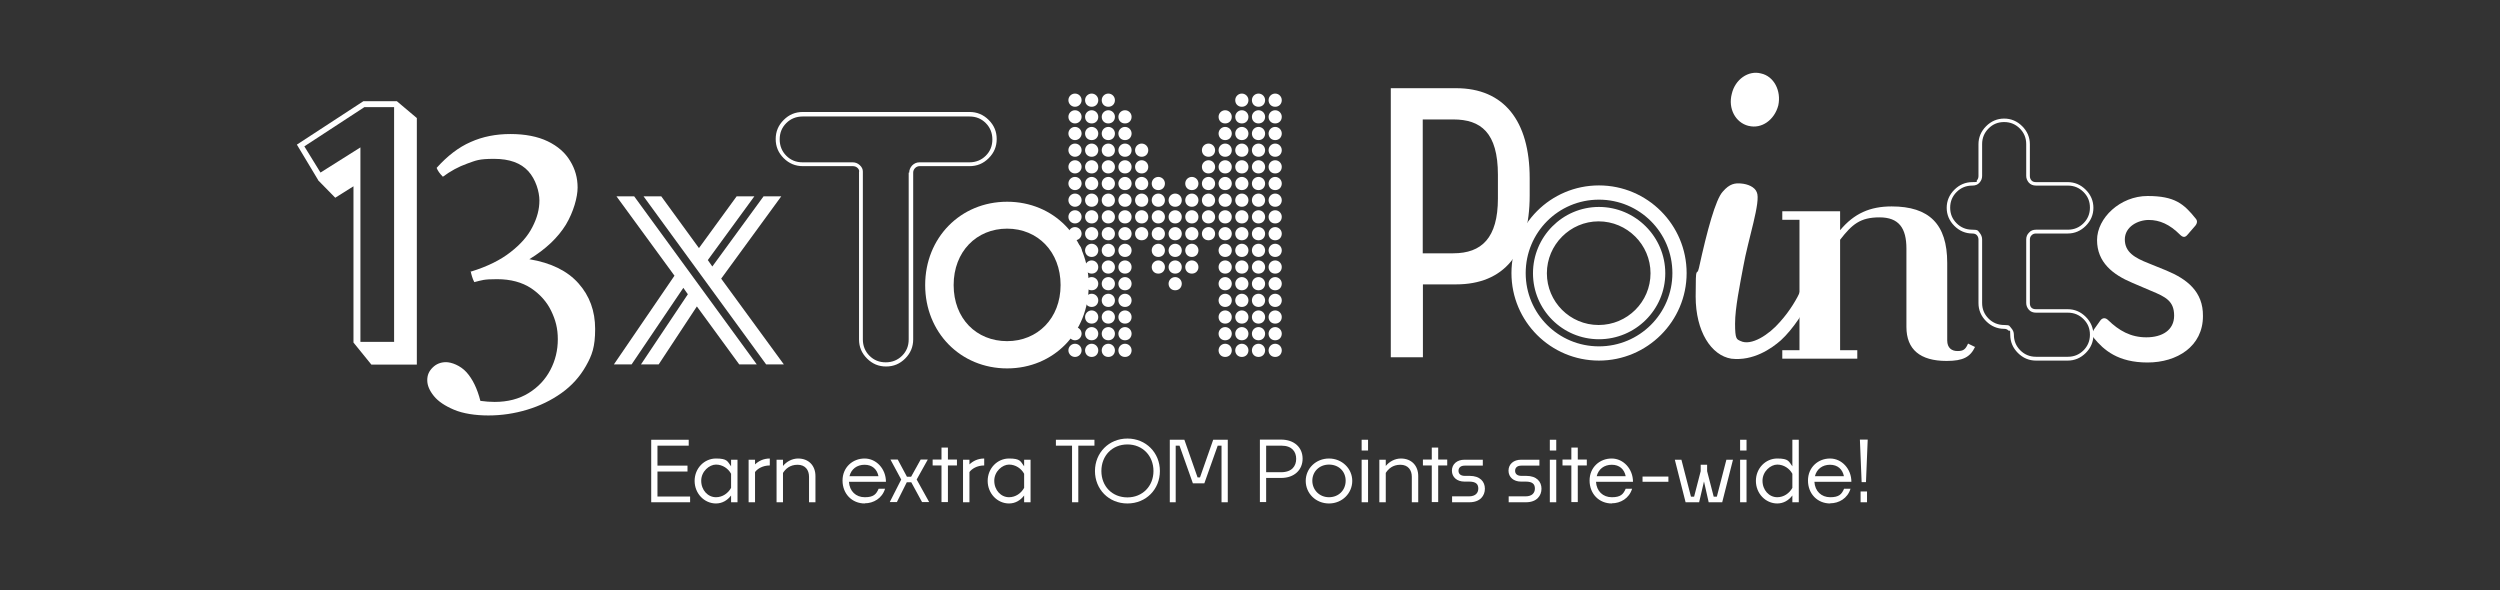 <?xml version="1.0" encoding="UTF-8"?>
<svg id="_レイヤー_1" xmlns="http://www.w3.org/2000/svg" version="1.1" viewBox="0 0 1440 340">
  <rect x="0" y="0" width="1440" height="340" fill="#333333" stroke="none"/>
  <!-- Generator: Adobe Illustrator 29.3.1, SVG Export Plug-In . SVG Version: 2.1.0 Build 151)  -->
  <defs>
    <style>
      .st0 {
        fill: #fff;
      }
    </style>
  </defs>
  <g>
    <path class="st0" d="M183.3,103.8l-12.3-20.5,38.3-25h19.3l11.5,9.7v142h-26.2l-10.3-12.7v-90l-10.5,6.6-9.9-10.1ZM227,196.8V61.7h-17.1l-34.6,22.6,9.3,15.1,23-14.5v112h19.5Z"/>
    <path class="st0" d="M271.4,156.4c9.4-2.9,17-6.7,22.7-11.2,5.8-4.5,10-9.3,12.6-14.5,2.7-5.2,4-10.2,4-15.2s-2.1-12.2-6.4-16.9c-4.3-4.7-10.8-7.1-19.7-7.1s-10.3.9-15.4,2.7c-5.1,1.8-9.8,4.4-14.1,7.6-1.8-1.8-3-3.5-3.6-5.1,6.2-6.9,12.7-11.9,19.6-14.9,6.9-3.1,14.5-4.6,22.9-4.6s15.7,1.4,21.5,4.2c5.8,2.8,10.1,6.6,12.9,11.3,2.9,4.7,4.3,9.8,4.3,15.3s-2.3,14-6.8,21.5c-4.6,7.4-11.5,14-21,19.8,12.5,2.1,21.9,6.7,28.3,13.9,6.4,7.2,9.6,15.9,9.6,26.3s-1.8,15.1-5.3,21.3c-3.5,6.2-8.2,11.4-14.1,15.6-5.9,4.2-12.5,7.4-19.8,9.6-7.3,2.2-14.7,3.3-22.3,3.3s-14.6-1.1-19.8-3.3c-5.2-2.2-9.1-4.8-11.6-7.9-2.5-3.1-3.8-6.1-3.8-9.1s1-5.2,3.1-7.3c2-2,4.6-3.1,7.7-3.1s8.3,1.9,11.8,5.8c3.5,3.9,6.2,9.4,8,16.5,2.9.4,5.7.6,8.2.6,7.6,0,14.1-1.7,19.6-5.1s9.6-7.8,12.5-13.3c2.9-5.5,4.3-11.4,4.3-17.7s-1.3-11.1-3.8-16.3-6.4-9.6-11.6-13.1c-5.2-3.4-11.7-5.2-19.6-5.2s-8.6.6-13.1,1.7c-.6-1.1-1-2.2-1.3-3.2-.3-1-.6-2-.8-3.2Z"/>
    <path class="st0" d="M425.8,209.9l-24.4-33.4-22,33.4h-10.2l27-40.4-2.6-3.7-29.8,44.1h-10.2l34.9-51.1-33.4-45.7h10.2l70.6,96.8h-10.2ZM370.7,113.1h10.2l21.7,29.8,21.7-29.8h10.2l-26.8,36.7,2.6,3.7,29.5-40.4h10.2l-34.6,47.4,36.1,49.4h-10.2l-70.6-96.8Z"/>
    <path class="st0" d="M494.9,98.8c0-.9-.4-1.6-1.1-2.2-.7-.6-1.6-.9-2.6-.9h-28.8c-4.2,0-7.9-1.5-11-4.6-3.1-3.1-4.6-6.7-4.6-11s1.5-7.9,4.6-11c3.1-3.1,6.7-4.6,11-4.6h96.1c4.2,0,7.9,1.5,11,4.6,3.1,3.1,4.6,6.7,4.6,11s-1.5,7.9-4.6,11c-3.1,3.1-6.7,4.6-11,4.6h-28.8c-1,0-1.9.4-2.6,1.1s-1.1,1.6-1.1,2.6v96.1c0,4.2-1.5,7.9-4.6,11-3.1,3.1-6.7,4.6-11,4.6s-7.9-1.5-11-4.6c-3.1-3.1-4.6-6.7-4.6-11v-96.7ZM523.7,99.4c0-1.5.6-2.9,1.7-4.1,1.2-1.2,2.6-1.8,4.2-1.8h28.8c3.7,0,6.9-1.3,9.4-3.8,2.6-2.6,3.8-5.7,3.8-9.4s-1.3-6.9-3.8-9.4c-2.6-2.6-5.7-3.8-9.4-3.8h-96.1c-3.7,0-6.9,1.3-9.4,3.8-2.6,2.6-3.8,5.7-3.8,9.4s1.3,6.9,3.8,9.4c2.6,2.6,5.7,3.8,9.4,3.8h28.8c1.5,0,2.9.5,4.1,1.6,1.2,1.1,1.8,2.3,1.8,3.7v96.7c0,3.7,1.3,6.9,3.8,9.4,2.6,2.6,5.7,3.8,9.4,3.8s6.9-1.3,9.4-3.8c2.6-2.6,3.8-5.7,3.8-9.4v-96.1Z"/>
    <path class="st0" d="M532.9,164.2c0-27.2,20.3-48,47.2-48s47,20.7,47,48-20.2,48-47,48-47.2-20.7-47.2-48ZM580.1,196.5c17.5,0,30.8-13.1,30.8-32.3s-13.2-32.5-30.8-32.5-30.8,13.2-30.8,32.5,13.1,32.3,30.8,32.3Z"/>
    <path class="st0" d="M615.4,57.7c0-2.1,1.7-3.8,3.8-3.8s3.8,1.7,3.8,3.8-1.7,3.8-3.8,3.8-3.8-1.7-3.8-3.8ZM615.4,67.3c0-2.1,1.7-3.8,3.8-3.8s3.8,1.7,3.8,3.8-1.7,3.8-3.8,3.8-3.8-1.7-3.8-3.8ZM615.4,76.9c0-2.1,1.7-3.8,3.8-3.8s3.8,1.7,3.8,3.8-1.7,3.8-3.8,3.8-3.8-1.7-3.8-3.8ZM615.4,86.5c0-2.1,1.7-3.8,3.8-3.8s3.8,1.7,3.8,3.8-1.7,3.8-3.8,3.8-3.8-1.7-3.8-3.8ZM615.4,96.1c0-2.1,1.7-3.8,3.8-3.8s3.8,1.7,3.8,3.8-1.7,3.8-3.8,3.8-3.8-1.7-3.8-3.8ZM615.4,105.7c0-2.1,1.7-3.8,3.8-3.8s3.8,1.7,3.8,3.8-1.7,3.8-3.8,3.8-3.8-1.7-3.8-3.8ZM615.4,115.3c0-2.1,1.7-3.8,3.8-3.8s3.8,1.7,3.8,3.8-1.7,3.8-3.8,3.8-3.8-1.7-3.8-3.8ZM615.4,124.9c0-2.1,1.7-3.8,3.8-3.8s3.8,1.7,3.8,3.8-1.7,3.8-3.8,3.8-3.8-1.7-3.8-3.8ZM615.4,134.6c0-2.1,1.7-3.8,3.8-3.8s3.8,1.7,3.8,3.8-1.7,3.8-3.8,3.8-3.8-1.7-3.8-3.8ZM615.4,144.2c0-2.1,1.7-3.8,3.8-3.8s3.8,1.7,3.8,3.8-1.7,3.8-3.8,3.8-3.8-1.7-3.8-3.8ZM615.4,153.8c0-2.1,1.7-3.8,3.8-3.8s3.8,1.7,3.8,3.8-1.7,3.8-3.8,3.8-3.8-1.7-3.8-3.8ZM615.4,163.4c0-2.1,1.7-3.8,3.8-3.8s3.8,1.7,3.8,3.8-1.7,3.8-3.8,3.8-3.8-1.7-3.8-3.8ZM615.4,173c0-2.1,1.7-3.8,3.8-3.8s3.8,1.7,3.8,3.8-1.7,3.8-3.8,3.8-3.8-1.7-3.8-3.8ZM615.4,182.6c0-2.1,1.7-3.8,3.8-3.8s3.8,1.7,3.8,3.8-1.7,3.8-3.8,3.8-3.8-1.7-3.8-3.8ZM615.4,192.2c0-2.1,1.7-3.8,3.8-3.8s3.8,1.7,3.8,3.8-1.7,3.8-3.8,3.8-3.8-1.7-3.8-3.8ZM615.4,201.8c0-2.1,1.7-3.8,3.8-3.8s3.8,1.7,3.8,3.8-1.7,3.8-3.8,3.8-3.8-1.7-3.8-3.8ZM625,57.7c0-2.1,1.7-3.8,3.8-3.8s3.8,1.7,3.8,3.8-1.5,3.8-3.8,3.8-3.8-1.7-3.8-3.8ZM625,67.3c0-2.1,1.7-3.8,3.8-3.8s3.8,1.7,3.8,3.8-1.5,3.8-3.8,3.8-3.8-1.7-3.8-3.8ZM625,76.9c0-2.1,1.7-3.8,3.8-3.8s3.8,1.7,3.8,3.8-1.5,3.8-3.8,3.8-3.8-1.7-3.8-3.8ZM625,86.5c0-2.1,1.7-3.8,3.8-3.8s3.8,1.7,3.8,3.8-1.5,3.8-3.8,3.8-3.8-1.7-3.8-3.8ZM625,96.1c0-2.1,1.7-3.8,3.8-3.8s3.8,1.7,3.8,3.8-1.5,3.8-3.8,3.8-3.8-1.7-3.8-3.8ZM625,105.7c0-2.1,1.7-3.8,3.8-3.8s3.8,1.7,3.8,3.8-1.5,3.8-3.8,3.8-3.8-1.7-3.8-3.8ZM625,115.3c0-2.1,1.7-3.8,3.8-3.8s3.8,1.7,3.8,3.8-1.5,3.8-3.8,3.8-3.8-1.7-3.8-3.8ZM625,124.9c0-2.1,1.7-3.8,3.8-3.8s3.8,1.7,3.8,3.8-1.5,3.8-3.8,3.8-3.8-1.7-3.8-3.8ZM625,134.6c0-2.1,1.7-3.8,3.8-3.8s3.8,1.7,3.8,3.8-1.5,3.8-3.8,3.8-3.8-1.7-3.8-3.8ZM625,144.2c0-2.1,1.7-3.8,3.8-3.8s3.8,1.7,3.8,3.8-1.5,3.8-3.8,3.8-3.8-1.7-3.8-3.8ZM625,153.8c0-2.1,1.7-3.8,3.8-3.8s3.8,1.7,3.8,3.8-1.5,3.8-3.8,3.8-3.8-1.7-3.8-3.8ZM625,163.4c0-2.1,1.7-3.8,3.8-3.8s3.8,1.7,3.8,3.8-1.5,3.8-3.8,3.8-3.8-1.7-3.8-3.8ZM625,173c0-2.1,1.7-3.8,3.8-3.8s3.8,1.7,3.8,3.8-1.5,3.8-3.8,3.8-3.8-1.7-3.8-3.8ZM625,182.6c0-2.1,1.7-3.8,3.8-3.8s3.8,1.7,3.8,3.8-1.5,3.8-3.8,3.8-3.8-1.7-3.8-3.8ZM625,192.2c0-2.1,1.7-3.8,3.8-3.8s3.8,1.7,3.8,3.8-1.5,3.8-3.8,3.8-3.8-1.7-3.8-3.8ZM625,201.8c0-2.1,1.7-3.8,3.8-3.8s3.8,1.7,3.8,3.8-1.5,3.8-3.8,3.8-3.8-1.7-3.8-3.8ZM634.6,57.7c0-2.1,1.7-3.8,3.8-3.8s3.8,1.7,3.8,3.8-1.5,3.8-3.8,3.8-3.8-1.7-3.8-3.8ZM634.6,67.3c0-2.1,1.7-3.8,3.8-3.8s3.8,1.7,3.8,3.8-1.5,3.8-3.8,3.8-3.8-1.7-3.8-3.8ZM634.6,76.9c0-2.1,1.7-3.8,3.8-3.8s3.8,1.7,3.8,3.8-1.5,3.8-3.8,3.8-3.8-1.7-3.8-3.8ZM634.6,86.5c0-2.1,1.7-3.8,3.8-3.8s3.8,1.7,3.8,3.8-1.5,3.8-3.8,3.8-3.8-1.7-3.8-3.8ZM634.6,96.1c0-2.1,1.7-3.8,3.8-3.8s3.8,1.7,3.8,3.8-1.5,3.8-3.8,3.8-3.8-1.7-3.8-3.8ZM634.6,105.7c0-2.1,1.7-3.8,3.8-3.8s3.8,1.7,3.8,3.8-1.5,3.8-3.8,3.8-3.8-1.7-3.8-3.8ZM634.6,115.3c0-2.1,1.7-3.8,3.8-3.8s3.8,1.7,3.8,3.8-1.5,3.8-3.8,3.8-3.8-1.7-3.8-3.8ZM634.6,124.9c0-2.1,1.7-3.8,3.8-3.8s3.8,1.7,3.8,3.8-1.5,3.8-3.8,3.8-3.8-1.7-3.8-3.8ZM634.6,134.6c0-2.1,1.7-3.8,3.8-3.8s3.8,1.7,3.8,3.8-1.5,3.8-3.8,3.8-3.8-1.7-3.8-3.8ZM634.6,144.2c0-2.1,1.7-3.8,3.8-3.8s3.8,1.7,3.8,3.8-1.5,3.8-3.8,3.8-3.8-1.7-3.8-3.8ZM634.6,153.8c0-2.1,1.7-3.8,3.8-3.8s3.8,1.7,3.8,3.8-1.5,3.8-3.8,3.8-3.8-1.7-3.8-3.8ZM634.6,163.4c0-2.1,1.7-3.8,3.8-3.8s3.8,1.7,3.8,3.8-1.5,3.8-3.8,3.8-3.8-1.7-3.8-3.8ZM634.6,173c0-2.1,1.7-3.8,3.8-3.8s3.8,1.7,3.8,3.8-1.5,3.8-3.8,3.8-3.8-1.7-3.8-3.8ZM634.6,182.6c0-2.1,1.7-3.8,3.8-3.8s3.8,1.7,3.8,3.8-1.5,3.8-3.8,3.8-3.8-1.7-3.8-3.8ZM634.6,192.2c0-2.1,1.7-3.8,3.8-3.8s3.8,1.7,3.8,3.8-1.5,3.8-3.8,3.8-3.8-1.7-3.8-3.8ZM634.6,201.8c0-2.1,1.7-3.8,3.8-3.8s3.8,1.7,3.8,3.8-1.5,3.8-3.8,3.8-3.8-1.7-3.8-3.8ZM644.2,67.3c0-2.1,1.7-3.8,3.8-3.8s3.8,1.7,3.8,3.8-1.5,3.8-3.8,3.8-3.8-1.7-3.8-3.8ZM644.2,76.9c0-2.1,1.7-3.8,3.8-3.8s3.8,1.7,3.8,3.8-1.5,3.8-3.8,3.8-3.8-1.7-3.8-3.8ZM644.2,86.5c0-2.1,1.7-3.8,3.8-3.8s3.8,1.7,3.8,3.8-1.5,3.8-3.8,3.8-3.8-1.7-3.8-3.8ZM644.2,96.1c0-2.1,1.7-3.8,3.8-3.8s3.8,1.7,3.8,3.8-1.5,3.8-3.8,3.8-3.8-1.7-3.8-3.8ZM644.2,105.7c0-2.1,1.7-3.8,3.8-3.8s3.8,1.7,3.8,3.8-1.5,3.8-3.8,3.8-3.8-1.7-3.8-3.8ZM644.2,115.3c0-2.1,1.7-3.8,3.8-3.8s3.8,1.7,3.8,3.8-1.5,3.8-3.8,3.8-3.8-1.7-3.8-3.8ZM644.2,124.9c0-2.1,1.7-3.8,3.8-3.8s3.8,1.7,3.8,3.8-1.5,3.8-3.8,3.8-3.8-1.7-3.8-3.8ZM644.2,134.6c0-2.1,1.7-3.8,3.8-3.8s3.8,1.7,3.8,3.8-1.5,3.8-3.8,3.8-3.8-1.7-3.8-3.8ZM644.2,144.2c0-2.1,1.7-3.8,3.8-3.8s3.8,1.7,3.8,3.8-1.5,3.8-3.8,3.8-3.8-1.7-3.8-3.8ZM644.2,153.8c0-2.1,1.7-3.8,3.8-3.8s3.8,1.7,3.8,3.8-1.5,3.8-3.8,3.8-3.8-1.7-3.8-3.8ZM644.2,163.4c0-2.1,1.7-3.8,3.8-3.8s3.8,1.7,3.8,3.8-1.5,3.8-3.8,3.8-3.8-1.7-3.8-3.8ZM644.2,173c0-2.1,1.7-3.8,3.8-3.8s3.8,1.7,3.8,3.8-1.5,3.8-3.8,3.8-3.8-1.7-3.8-3.8ZM644.2,182.6c0-2.1,1.7-3.8,3.8-3.8s3.8,1.7,3.8,3.8-1.5,3.8-3.8,3.8-3.8-1.7-3.8-3.8ZM644.2,192.2c0-2.1,1.7-3.8,3.8-3.8s3.8,1.7,3.8,3.8-1.5,3.8-3.8,3.8-3.8-1.7-3.8-3.8ZM644.2,201.8c0-2.1,1.7-3.8,3.8-3.8s3.8,1.7,3.8,3.8-1.5,3.8-3.8,3.8-3.8-1.7-3.8-3.8ZM653.8,86.5c0-2.1,1.7-3.8,3.8-3.8s3.8,1.7,3.8,3.8-1.5,3.8-3.8,3.8-3.8-1.7-3.8-3.8ZM653.8,96.1c0-2.1,1.7-3.8,3.8-3.8s3.8,1.7,3.8,3.8-1.5,3.8-3.8,3.8-3.8-1.7-3.8-3.8ZM653.8,105.7c0-2.1,1.7-3.8,3.8-3.8s3.8,1.7,3.8,3.8-1.5,3.8-3.8,3.8-3.8-1.7-3.8-3.8ZM653.8,115.3c0-2.1,1.7-3.8,3.8-3.8s3.8,1.7,3.8,3.8-1.5,3.8-3.8,3.8-3.8-1.7-3.8-3.8ZM653.8,124.9c0-2.1,1.7-3.8,3.8-3.8s3.8,1.7,3.8,3.8-1.5,3.8-3.8,3.8-3.8-1.7-3.8-3.8ZM653.8,134.6c0-2.1,1.7-3.8,3.8-3.8s3.8,1.7,3.8,3.8-1.5,3.8-3.8,3.8-3.8-1.7-3.8-3.8ZM663.4,105.7c0-2.1,1.7-3.8,3.8-3.8s3.8,1.7,3.8,3.8-1.5,3.8-3.8,3.8-3.8-1.7-3.8-3.8ZM663.4,115.3c0-2.1,1.7-3.8,3.8-3.8s3.8,1.7,3.8,3.8-1.5,3.8-3.8,3.8-3.8-1.7-3.8-3.8ZM663.4,124.9c0-2.1,1.7-3.8,3.8-3.8s3.8,1.7,3.8,3.8-1.5,3.8-3.8,3.8-3.8-1.7-3.8-3.8ZM663.4,134.6c0-2.1,1.7-3.8,3.8-3.8s3.8,1.7,3.8,3.8-1.5,3.8-3.8,3.8-3.8-1.7-3.8-3.8ZM663.4,144.2c0-2.1,1.7-3.8,3.8-3.8s3.8,1.7,3.8,3.8-1.5,3.8-3.8,3.8-3.8-1.7-3.8-3.8ZM663.4,153.8c0-2.1,1.7-3.8,3.8-3.8s3.8,1.7,3.8,3.8-1.5,3.8-3.8,3.8-3.8-1.7-3.8-3.8ZM673.1,115.3c0-2.1,1.7-3.8,3.8-3.8s3.8,1.7,3.8,3.8-1.5,3.8-3.8,3.8-3.8-1.7-3.8-3.8ZM673.1,124.9c0-2.1,1.7-3.8,3.8-3.8s3.8,1.7,3.8,3.8-1.5,3.8-3.8,3.8-3.8-1.7-3.8-3.8ZM673.1,134.6c0-2.1,1.7-3.8,3.8-3.8s3.8,1.7,3.8,3.8-1.5,3.8-3.8,3.8-3.8-1.7-3.8-3.8ZM673.1,144.2c0-2.1,1.7-3.8,3.8-3.8s3.8,1.7,3.8,3.8-1.5,3.8-3.8,3.8-3.8-1.7-3.8-3.8ZM673.1,153.8c0-2.1,1.7-3.8,3.8-3.8s3.8,1.7,3.8,3.8-1.5,3.8-3.8,3.8-3.8-1.7-3.8-3.8ZM673.1,163.4c0-2.1,1.7-3.8,3.8-3.8s3.8,1.7,3.8,3.8-1.5,3.8-3.8,3.8-3.8-1.7-3.8-3.8ZM682.7,105.7c0-2.1,1.7-3.8,3.8-3.8s3.8,1.7,3.8,3.8-1.5,3.8-3.8,3.8-3.8-1.7-3.8-3.8ZM682.7,115.3c0-2.1,1.7-3.8,3.8-3.8s3.8,1.7,3.8,3.8-1.5,3.8-3.8,3.8-3.8-1.7-3.8-3.8ZM682.7,124.9c0-2.1,1.7-3.8,3.8-3.8s3.8,1.7,3.8,3.8-1.5,3.8-3.8,3.8-3.8-1.7-3.8-3.8ZM682.7,134.6c0-2.1,1.7-3.8,3.8-3.8s3.8,1.7,3.8,3.8-1.5,3.8-3.8,3.8-3.8-1.7-3.8-3.8ZM682.7,144.2c0-2.1,1.7-3.8,3.8-3.8s3.8,1.7,3.8,3.8-1.5,3.8-3.8,3.8-3.8-1.7-3.8-3.8ZM682.7,153.8c0-2.1,1.7-3.8,3.8-3.8s3.8,1.7,3.8,3.8-1.5,3.8-3.8,3.8-3.8-1.7-3.8-3.8ZM692.3,86.5c0-2.1,1.7-3.8,3.8-3.8s3.8,1.7,3.8,3.8-1.5,3.8-3.8,3.8-3.8-1.7-3.8-3.8ZM692.3,96.1c0-2.1,1.7-3.8,3.8-3.8s3.8,1.7,3.8,3.8-1.5,3.8-3.8,3.8-3.8-1.7-3.8-3.8ZM692.3,105.7c0-2.1,1.7-3.8,3.8-3.8s3.8,1.7,3.8,3.8-1.5,3.8-3.8,3.8-3.8-1.7-3.8-3.8ZM692.3,115.3c0-2.1,1.7-3.8,3.8-3.8s3.8,1.7,3.8,3.8-1.5,3.8-3.8,3.8-3.8-1.7-3.8-3.8ZM692.3,124.9c0-2.1,1.7-3.8,3.8-3.8s3.8,1.7,3.8,3.8-1.5,3.8-3.8,3.8-3.8-1.7-3.8-3.8ZM692.3,134.6c0-2.1,1.7-3.8,3.8-3.8s3.8,1.7,3.8,3.8-1.5,3.8-3.8,3.8-3.8-1.7-3.8-3.8ZM701.9,67.3c0-2.1,1.7-3.8,3.8-3.8s3.8,1.7,3.8,3.8-1.5,3.8-3.8,3.8-3.8-1.7-3.8-3.8ZM701.9,76.9c0-2.1,1.7-3.8,3.8-3.8s3.8,1.7,3.8,3.8-1.5,3.8-3.8,3.8-3.8-1.7-3.8-3.8ZM701.9,86.5c0-2.1,1.7-3.8,3.8-3.8s3.8,1.7,3.8,3.8-1.5,3.8-3.8,3.8-3.8-1.7-3.8-3.8ZM701.9,96.1c0-2.1,1.7-3.8,3.8-3.8s3.8,1.7,3.8,3.8-1.5,3.8-3.8,3.8-3.8-1.7-3.8-3.8ZM701.9,105.7c0-2.1,1.7-3.8,3.8-3.8s3.8,1.7,3.8,3.8-1.5,3.8-3.8,3.8-3.8-1.7-3.8-3.8ZM701.9,115.3c0-2.1,1.7-3.8,3.8-3.8s3.8,1.7,3.8,3.8-1.5,3.8-3.8,3.8-3.8-1.7-3.8-3.8ZM701.9,124.9c0-2.1,1.7-3.8,3.8-3.8s3.8,1.7,3.8,3.8-1.5,3.8-3.8,3.8-3.8-1.7-3.8-3.8ZM701.9,134.6c0-2.1,1.7-3.8,3.8-3.8s3.8,1.7,3.8,3.8-1.5,3.8-3.8,3.8-3.8-1.7-3.8-3.8ZM701.9,144.2c0-2.1,1.7-3.8,3.8-3.8s3.8,1.7,3.8,3.8-1.5,3.8-3.8,3.8-3.8-1.7-3.8-3.8ZM701.9,153.8c0-2.1,1.7-3.8,3.8-3.8s3.8,1.7,3.8,3.8-1.5,3.8-3.8,3.8-3.8-1.7-3.8-3.8ZM701.9,163.4c0-2.1,1.7-3.8,3.8-3.8s3.8,1.7,3.8,3.8-1.5,3.8-3.8,3.8-3.8-1.7-3.8-3.8ZM701.9,173c0-2.1,1.7-3.8,3.8-3.8s3.8,1.7,3.8,3.8-1.5,3.8-3.8,3.8-3.8-1.7-3.8-3.8ZM701.9,182.6c0-2.1,1.7-3.8,3.8-3.8s3.8,1.7,3.8,3.8-1.5,3.8-3.8,3.8-3.8-1.7-3.8-3.8ZM701.9,192.2c0-2.1,1.7-3.8,3.8-3.8s3.8,1.7,3.8,3.8-1.5,3.8-3.8,3.8-3.8-1.7-3.8-3.8ZM701.9,201.8c0-2.1,1.7-3.8,3.8-3.8s3.8,1.7,3.8,3.8-1.5,3.8-3.8,3.8-3.8-1.7-3.8-3.8ZM711.5,57.7c0-2.1,1.7-3.8,3.8-3.8s3.8,1.7,3.8,3.8-1.5,3.8-3.8,3.8-3.8-1.7-3.8-3.8ZM711.5,67.3c0-2.1,1.7-3.8,3.8-3.8s3.8,1.7,3.8,3.8-1.5,3.8-3.8,3.8-3.8-1.7-3.8-3.8ZM711.5,76.9c0-2.1,1.7-3.8,3.8-3.8s3.8,1.7,3.8,3.8-1.5,3.8-3.8,3.8-3.8-1.7-3.8-3.8ZM711.5,86.5c0-2.1,1.7-3.8,3.8-3.8s3.8,1.7,3.8,3.8-1.5,3.8-3.8,3.8-3.8-1.7-3.8-3.8ZM711.5,96.1c0-2.1,1.7-3.8,3.8-3.8s3.8,1.7,3.8,3.8-1.5,3.8-3.8,3.8-3.8-1.7-3.8-3.8ZM711.5,105.7c0-2.1,1.7-3.8,3.8-3.8s3.8,1.7,3.8,3.8-1.5,3.8-3.8,3.8-3.8-1.7-3.8-3.8ZM711.5,115.3c0-2.1,1.7-3.8,3.8-3.8s3.8,1.7,3.8,3.8-1.5,3.8-3.8,3.8-3.8-1.7-3.8-3.8ZM711.5,124.9c0-2.1,1.7-3.8,3.8-3.8s3.8,1.7,3.8,3.8-1.5,3.8-3.8,3.8-3.8-1.7-3.8-3.8ZM711.5,134.6c0-2.1,1.7-3.8,3.8-3.8s3.8,1.7,3.8,3.8-1.5,3.8-3.8,3.8-3.8-1.7-3.8-3.8ZM711.5,144.2c0-2.1,1.7-3.8,3.8-3.8s3.8,1.7,3.8,3.8-1.5,3.8-3.8,3.8-3.8-1.7-3.8-3.8ZM711.5,153.8c0-2.1,1.7-3.8,3.8-3.8s3.8,1.7,3.8,3.8-1.5,3.8-3.8,3.8-3.8-1.7-3.8-3.8ZM711.5,163.4c0-2.1,1.7-3.8,3.8-3.8s3.8,1.7,3.8,3.8-1.5,3.8-3.8,3.8-3.8-1.7-3.8-3.8ZM711.5,173c0-2.1,1.7-3.8,3.8-3.8s3.8,1.7,3.8,3.8-1.5,3.8-3.8,3.8-3.8-1.7-3.8-3.8ZM711.5,182.6c0-2.1,1.7-3.8,3.8-3.8s3.8,1.7,3.8,3.8-1.5,3.8-3.8,3.8-3.8-1.7-3.8-3.8ZM711.5,192.2c0-2.1,1.7-3.8,3.8-3.8s3.8,1.7,3.8,3.8-1.5,3.8-3.8,3.8-3.8-1.7-3.8-3.8ZM711.5,201.8c0-2.1,1.7-3.8,3.8-3.8s3.8,1.7,3.8,3.8-1.5,3.8-3.8,3.8-3.8-1.7-3.8-3.8ZM721.1,57.7c0-2.1,1.7-3.8,3.8-3.8s3.8,1.7,3.8,3.8-1.5,3.8-3.8,3.8-3.8-1.7-3.8-3.8ZM721.1,67.3c0-2.1,1.7-3.8,3.8-3.8s3.8,1.7,3.8,3.8-1.5,3.8-3.8,3.8-3.8-1.7-3.8-3.8ZM721.1,76.9c0-2.1,1.7-3.8,3.8-3.8s3.8,1.7,3.8,3.8-1.5,3.8-3.8,3.8-3.8-1.7-3.8-3.8ZM721.1,86.5c0-2.1,1.7-3.8,3.8-3.8s3.8,1.7,3.8,3.8-1.5,3.8-3.8,3.8-3.8-1.7-3.8-3.8ZM721.1,96.1c0-2.1,1.7-3.8,3.8-3.8s3.8,1.7,3.8,3.8-1.5,3.8-3.8,3.8-3.8-1.7-3.8-3.8ZM721.1,105.7c0-2.1,1.7-3.8,3.8-3.8s3.8,1.7,3.8,3.8-1.5,3.8-3.8,3.8-3.8-1.7-3.8-3.8ZM721.1,115.3c0-2.1,1.7-3.8,3.8-3.8s3.8,1.7,3.8,3.8-1.5,3.8-3.8,3.8-3.8-1.7-3.8-3.8ZM721.1,124.9c0-2.1,1.7-3.8,3.8-3.8s3.8,1.7,3.8,3.8-1.5,3.8-3.8,3.8-3.8-1.7-3.8-3.8ZM721.1,134.6c0-2.1,1.7-3.8,3.8-3.8s3.8,1.7,3.8,3.8-1.5,3.8-3.8,3.8-3.8-1.7-3.8-3.8ZM721.1,144.2c0-2.1,1.7-3.8,3.8-3.8s3.8,1.7,3.8,3.8-1.5,3.8-3.8,3.8-3.8-1.7-3.8-3.8ZM721.1,153.8c0-2.1,1.7-3.8,3.8-3.8s3.8,1.7,3.8,3.8-1.5,3.8-3.8,3.8-3.8-1.7-3.8-3.8ZM721.1,163.4c0-2.1,1.7-3.8,3.8-3.8s3.8,1.7,3.8,3.8-1.5,3.8-3.8,3.8-3.8-1.7-3.8-3.8ZM721.1,173c0-2.1,1.7-3.8,3.8-3.8s3.8,1.7,3.8,3.8-1.5,3.8-3.8,3.8-3.8-1.7-3.8-3.8ZM721.1,182.6c0-2.1,1.7-3.8,3.8-3.8s3.8,1.7,3.8,3.8-1.5,3.8-3.8,3.8-3.8-1.7-3.8-3.8ZM721.1,192.2c0-2.1,1.7-3.8,3.8-3.8s3.8,1.7,3.8,3.8-1.5,3.8-3.8,3.8-3.8-1.7-3.8-3.8ZM721.1,201.8c0-2.1,1.7-3.8,3.8-3.8s3.8,1.7,3.8,3.8-1.5,3.8-3.8,3.8-3.8-1.7-3.8-3.8ZM730.7,57.7c0-2.1,1.7-3.8,3.8-3.8s3.8,1.7,3.8,3.8-1.5,3.8-3.8,3.8-3.8-1.7-3.8-3.8ZM730.7,67.3c0-2.1,1.7-3.8,3.8-3.8s3.8,1.7,3.8,3.8-1.5,3.8-3.8,3.8-3.8-1.7-3.8-3.8ZM730.7,76.9c0-2.1,1.7-3.8,3.8-3.8s3.8,1.7,3.8,3.8-1.5,3.8-3.8,3.8-3.8-1.7-3.8-3.8ZM730.7,86.5c0-2.1,1.7-3.8,3.8-3.8s3.8,1.7,3.8,3.8-1.5,3.8-3.8,3.8-3.8-1.7-3.8-3.8ZM730.7,96.1c0-2.1,1.7-3.8,3.8-3.8s3.8,1.7,3.8,3.8-1.5,3.8-3.8,3.8-3.8-1.7-3.8-3.8ZM730.7,105.7c0-2.1,1.7-3.8,3.8-3.8s3.8,1.7,3.8,3.8-1.5,3.8-3.8,3.8-3.8-1.7-3.8-3.8ZM730.7,115.3c0-2.1,1.7-3.8,3.8-3.8s3.8,1.7,3.8,3.8-1.5,3.8-3.8,3.8-3.8-1.7-3.8-3.8ZM730.7,124.9c0-2.1,1.7-3.8,3.8-3.8s3.8,1.7,3.8,3.8-1.5,3.8-3.8,3.8-3.8-1.7-3.8-3.8ZM730.7,134.6c0-2.1,1.7-3.8,3.8-3.8s3.8,1.7,3.8,3.8-1.5,3.8-3.8,3.8-3.8-1.7-3.8-3.8ZM730.7,144.2c0-2.1,1.7-3.8,3.8-3.8s3.8,1.7,3.8,3.8-1.5,3.8-3.8,3.8-3.8-1.7-3.8-3.8ZM730.7,153.8c0-2.1,1.7-3.8,3.8-3.8s3.8,1.7,3.8,3.8-1.5,3.8-3.8,3.8-3.8-1.7-3.8-3.8ZM730.7,163.4c0-2.1,1.7-3.8,3.8-3.8s3.8,1.7,3.8,3.8-1.5,3.8-3.8,3.8-3.8-1.7-3.8-3.8ZM730.7,173c0-2.1,1.7-3.8,3.8-3.8s3.8,1.7,3.8,3.8-1.5,3.8-3.8,3.8-3.8-1.7-3.8-3.8ZM730.7,182.6c0-2.1,1.7-3.8,3.8-3.8s3.8,1.7,3.8,3.8-1.5,3.8-3.8,3.8-3.8-1.7-3.8-3.8ZM730.7,192.2c0-2.1,1.7-3.8,3.8-3.8s3.8,1.7,3.8,3.8-1.5,3.8-3.8,3.8-3.8-1.7-3.8-3.8ZM730.7,201.8c0-2.1,1.7-3.8,3.8-3.8s3.8,1.7,3.8,3.8-1.5,3.8-3.8,3.8-3.8-1.7-3.8-3.8Z"/>
    <path class="st0" d="M801.1,50.8h37.6c27.5,0,42.4,18.7,42.4,51.9v9.9c0,33.4-14.9,51.2-42.4,51.2h-19.1v42h-18.5V50.8ZM837.1,145.9c16.3,0,25.7-8.8,25.7-31.6v-13.6c0-24.4-9.9-31.9-25.7-31.9h-17.6v77.1h17.6Z"/>
    <path class="st0" d="M921,106.8c27.9,0,50.5,22.7,50.5,50.5s-22.7,50.4-50.5,50.4-50.4-22.5-50.4-50.4,22.5-50.5,50.4-50.5ZM921,199.5c23.3,0,42.3-18.8,42.3-42.2s-18.9-42.3-42.3-42.3-42.2,18.9-42.2,42.3,18.8,42.2,42.2,42.2ZM921,119.2c21,0,38.2,17.2,38.2,38.2s-17.2,38-38.2,38-38-17-38-38,17-38.2,38-38.2ZM920.8,187.2c16.5,0,29.9-13.3,29.9-29.8s-13.5-29.9-29.9-29.9-29.8,13.5-29.8,29.9,13.3,29.8,29.8,29.8Z"/>
    <path class="st0" d="M1025.8,196c-5.3,4.7-15.9,12.1-28.6,10.6-11.5-1.9-20.5-15.6-20.5-35.8s.6-10.6,1.9-16.5c4.7-21.5,9.6-39.5,13.7-43.9,4-4.7,7.2-5,10.6-4.7,3.7.3,7.8,1.9,9,5,2.5,5.3-5,27.1-7.8,43-1.9,10.3-4.7,23.7-4.7,32.7s.9,9,3.1,10c6.2,3.1,16.5-3.7,22.7-10.9,5.9-6.5,10-13.7,12.1-18.4.9-2.5,3.1-3.1,4.7-2.2,1.2.6,2.2,3.1.9,6.2-2.8,7.5-10.3,18.7-17.1,24.9ZM1007.1,72.5c-7.5-1.9-11.8-10-9.6-18.4,1.9-8.4,9.6-13.7,16.8-11.8,7.5,1.6,11.8,10,10,18.4-2.2,8.4-9.6,13.7-17.1,11.8Z"/>
    <path class="st0" d="M1137.7,199.7c-2.8,5.9-6.8,8.2-16.5,8.2-15.2,0-23.1-6.6-23.1-19.6v-45.1c0-11.9-4.4-18-15.5-18s-15.8,4-22.7,12.9v63.6h9.9v4.9h-43.2v-4.9h9.9v-75.1h-9.9v-4.9h33.3v10.9c8.1-9.7,17.3-13.7,29.7-13.7,21.6,0,32,10.2,32,32.5v44.7c0,4.3,2.6,6.1,5.9,6.1s4.6-.8,6.1-4.3l4.1,2Z"/>
    <path class="st0" d="M1139.6,138c0-1-.3-1.8-.9-2.5-.6-.7-1.5-1-2.6-1-4,0-7.5-1.5-10.4-4.4-2.9-2.9-4.4-6.4-4.4-10.4s1.5-7.5,4.4-10.4c2.9-2.9,6.4-4.4,10.4-4.4s2-.3,2.6-1c.6-.7.9-1.5.9-2.5v-18.3c0-4,1.5-7.5,4.4-10.4,2.9-2.9,6.4-4.4,10.4-4.4s7.5,1.5,10.4,4.4c2.9,2.9,4.4,6.4,4.4,10.4v18.3c0,1,.3,1.8.9,2.5.6.7,1.5,1,2.6,1h18.3c4,0,7.5,1.5,10.4,4.4,2.9,2.9,4.4,6.4,4.4,10.4s-1.5,7.5-4.4,10.4c-2.9,2.9-6.4,4.4-10.4,4.4h-18.3c-1,0-1.8.3-2.5,1-.7.7-1,1.5-1,2.5v36.6c0,2.3,1.2,3.5,3.5,3.5h18.3c4,0,7.5,1.5,10.4,4.4,2.9,2.9,4.4,6.4,4.4,10.4s-1.5,7.5-4.4,10.4c-2.9,2.9-6.4,4.4-10.4,4.4h-18.3c-4,0-7.5-1.5-10.4-4.4-2.9-2.9-4.4-6.4-4.4-10.4s-.3-1.8-1-2.5c-.7-.7-1.5-1-2.5-1-4,0-7.5-1.5-10.4-4.4-2.9-2.9-4.4-6.4-4.4-10.4v-36.6ZM1191.1,205.5c3.5,0,6.5-1.2,9-3.7,2.4-2.4,3.7-5.4,3.7-9s-1.2-6.5-3.7-9c-2.4-2.4-5.4-3.7-9-3.7h-18.3c-1.7,0-3.1-.5-4.1-1.6-1-1.1-1.6-2.4-1.6-4v-36.6c0-1.5.5-2.8,1.6-3.9,1-1.2,2.4-1.7,4.1-1.7h18.3c3.5,0,6.5-1.2,9-3.7,2.4-2.4,3.7-5.4,3.7-9s-1.2-6.5-3.7-9c-2.4-2.4-5.4-3.7-9-3.7h-18.3c-1.8,0-3.2-.6-4.2-1.7-1-1.2-1.5-2.5-1.5-3.9v-18.3c0-3.5-1.2-6.5-3.7-9-2.4-2.4-5.4-3.7-9-3.7s-6.5,1.2-9,3.7c-2.4,2.4-3.7,5.4-3.7,9v18.3c0,1.5-.5,2.8-1.5,3.9-1,1.2-2.4,1.7-4.2,1.7-3.5,0-6.5,1.2-9,3.7-2.4,2.4-3.7,5.4-3.7,9s1.2,6.5,3.7,9c2.4,2.4,5.4,3.7,9,3.7s3.2.6,4.2,1.7c1,1.2,1.5,2.5,1.5,3.9v36.6c0,3.5,1.2,6.5,3.7,9,2.4,2.4,5.4,3.7,9,3.7s2.9.6,4,1.7c1.1,1.2,1.6,2.5,1.6,3.9,0,3.5,1.2,6.5,3.7,9,2.4,2.4,5.4,3.7,9,3.7h18.3Z"/>
    <path class="st0" d="M1206.1,194.7c-1.3-1.5-1.1-3,0-4.9l3.7-5.2c1.3-1.7,3-1.7,4.5-.2,6.2,6,12.9,9.9,22,9.9s16-4.1,16-12.5-4.9-10.8-13.1-14.2l-11-4.7c-11.2-4.7-20.3-11.8-20.3-24.6s13.4-25.4,29.1-25.4,20.9,4.5,27.8,13.1c1.1,1.3.7,2.8-.2,3.9l-4.5,5.2c-1.5,1.9-2.8,1.7-4.5,0-5.8-5.8-11.6-8.4-17.9-8.4s-13.8,3.9-13.8,11.2,5.6,10.6,13.8,13.8l10.1,4.1c11.8,4.9,21.3,12.1,21.1,26.3,0,17.4-14.9,26.7-31.9,26.7s-25.2-7.1-31-14.2Z"/>
  </g>
  <g>
    <path class="st0" d="M397.5,289.3h-22.4v-36h21.6v3.4h-18v11.5h17.3v3.4h-17.3v14.4h18.8v3.4Z"/>
    <path class="st0" d="M421.1,285.4c-2.1,2.8-5.1,4.6-8.7,4.6-6.7,0-12.3-5.7-12.3-13s5.6-12.9,12.3-12.9,6.6,1.7,8.7,4.5v-3.8h3.7v24.5h-3.7v-3.8ZM412.4,286.4c3.8,0,7-2.3,8.7-5.4v-8.1c-1.6-3-4.9-5.3-8.7-5.3s-8.5,3.9-8.5,9.3,3.8,9.5,8.5,9.5Z"/>
    <path class="st0" d="M434.9,272v17.3h-3.7v-24.5h3.7v2.7c2-1.9,4.8-3.4,8.5-3.4v4c-4.2,0-7.2,2-8.5,3.8Z"/>
    <path class="st0" d="M451,272.4v16.9h-3.7v-24.5h3.7v3.6c2.1-2.6,5.4-4.3,8.7-4.3,6.2,0,10,4.2,10,10.1v15.1h-3.7v-14.7c0-3.8-2.1-6.9-6.6-6.9s-7,2.5-8.4,4.7Z"/>
    <path class="st0" d="M498.1,290c-7.3,0-12.8-5.5-12.8-13.2s5.9-12.7,12.7-12.7,12.3,6,12.3,13.4h-21.3c.3,5.4,4,8.9,9.1,8.9s6.6-1.7,8-4.9h3.7c-1.7,5.6-6.7,8.4-11.7,8.4ZM489.3,274.3h16.7c-.8-4-3.6-6.6-8-6.6s-7.7,2.5-8.7,6.6Z"/>
    <path class="st0" d="M524.7,277.8h-2.4l-5.7,11.4h-4.1l6.6-13-6.2-11.5h4.2l5.3,9.9h2.4l5.5-9.9h4.1l-6.4,11.5,7.2,13h-4.1l-6.2-11.4Z"/>
    <path class="st0" d="M546,268.1v21.1h-3.7v-21.1h-5.1v-3.4h5.1v-6.9h3.7v6.9h5.2v3.4h-5.2Z"/>
    <path class="st0" d="M558.4,272v17.3h-3.7v-24.5h3.7v2.7c2-1.9,4.8-3.4,8.5-3.4v4c-4.2,0-7.2,2-8.5,3.8Z"/>
    <path class="st0" d="M589.9,285.4c-2.1,2.8-5.1,4.6-8.7,4.6-6.7,0-12.3-5.7-12.3-13s5.6-12.9,12.3-12.9,6.6,1.7,8.7,4.5v-3.8h3.7v24.5h-3.7v-3.8ZM581.2,286.4c3.8,0,7-2.3,8.7-5.4v-8.1c-1.6-3-4.9-5.3-8.7-5.3s-8.5,3.9-8.5,9.3,3.8,9.5,8.5,9.5Z"/>
    <path class="st0" d="M617.5,289.3v-32.6h-9.3v-3.4h22.2v3.4h-9.3v32.6h-3.6Z"/>
    <path class="st0" d="M649.4,290c-10.8,0-18.7-8.2-18.7-18.7s8-18.7,18.7-18.7,18.7,8.2,18.7,18.7-7.9,18.7-18.7,18.7ZM649.4,286.5c8.7,0,15-6.5,15-15.2s-6.2-15.3-15-15.3-15,6.5-15,15.3,6.2,15.2,15,15.2Z"/>
    <path class="st0" d="M673.8,289.3v-36h8.4l7.6,21.7h1.4l7.6-21.7h8.4v36h-3.6v-32.6h-2.2l-7.7,21.7h-6.6l-7.7-21.7h-2.2v32.6h-3.6Z"/>
    <path class="st0" d="M729.3,275.3v13.9h-3.6v-36h12.1c7.9,0,12.5,4.7,12.5,11s-4.6,11.1-12.4,11.1h-8.6ZM729.3,256.6v15.4h8.6c6.3,0,8.7-3.6,8.7-7.7s-2.4-7.6-8.5-7.6h-8.8Z"/>
    <path class="st0" d="M765.5,290c-7.6,0-13.4-5.8-13.4-13s5.9-12.9,13.4-12.9,13.4,5.8,13.4,12.9-5.8,13-13.4,13ZM765.5,286.4c5.6,0,9.6-4.1,9.6-9.5s-4-9.3-9.6-9.3-9.6,4.1-9.6,9.3,4,9.5,9.6,9.5Z"/>
    <path class="st0" d="M784.3,259.5v-6.2h3.7v6.2h-3.7ZM784.3,289.3v-24.5h3.7v24.5h-3.7Z"/>
    <path class="st0" d="M798.2,272.4v16.9h-3.7v-24.5h3.7v3.6c2.1-2.6,5.4-4.3,8.7-4.3,6.2,0,10,4.2,10,10.1v15.1h-3.7v-14.7c0-3.8-2.1-6.9-6.6-6.9s-7,2.5-8.4,4.7Z"/>
    <path class="st0" d="M828.4,268.1v21.1h-3.7v-21.1h-5.1v-3.4h5.1v-6.9h3.7v6.9h5.2v3.4h-5.2Z"/>
    <path class="st0" d="M836.4,289.3v-3.4h9.7c3.9,0,5.4-2.1,5.4-4.5s-1.2-4-5.3-4h-2.7c-4.2,0-7.2-2.5-7.2-6.3s3-6.3,7.2-6.3h10.6v3.4h-10.4c-2.5,0-3.6,1.3-3.6,3s1.2,2.9,3.6,2.9h2.8c6.1,0,8.8,3.4,8.8,7.4s-2.7,7.8-8.9,7.8h-10Z"/>
    <path class="st0" d="M869,289.3v-3.4h9.7c3.9,0,5.4-2.1,5.4-4.5s-1.2-4-5.3-4h-2.7c-4.2,0-7.2-2.5-7.2-6.3s3-6.3,7.2-6.3h10.6v3.4h-10.4c-2.5,0-3.6,1.3-3.6,3s1.2,2.9,3.6,2.9h2.8c6.1,0,8.8,3.4,8.8,7.4s-2.7,7.8-8.9,7.8h-10Z"/>
    <path class="st0" d="M892.7,259.5v-6.2h3.7v6.2h-3.7ZM892.7,289.3v-24.5h3.7v24.5h-3.7Z"/>
    <path class="st0" d="M908.8,268.1v21.1h-3.7v-21.1h-5.1v-3.4h5.1v-6.9h3.7v6.9h5.2v3.4h-5.2Z"/>
    <path class="st0" d="M928.4,290c-7.3,0-12.8-5.5-12.8-13.2s5.9-12.7,12.7-12.7,12.3,6,12.3,13.4h-21.3c.3,5.4,4,8.9,9.1,8.9s6.6-1.7,8-4.9h3.7c-1.7,5.6-6.7,8.4-11.7,8.4ZM919.7,274.3h16.7c-.8-4-3.6-6.6-8-6.6s-7.7,2.5-8.7,6.6Z"/>
    <path class="st0" d="M946.1,277.5v-3h14.9v3h-14.9Z"/>
    <path class="st0" d="M981.5,277.3l-2.8,12h-7.8l-6.2-24.5h3.8l5.5,21.3h1.8l3.8-14.7v-3.7h3.7v3.7l3.8,14.7h1.8l5.5-21.3h3.8l-6.2,24.5h-7.8l-2.7-12Z"/>
    <path class="st0" d="M1002.3,259.5v-6.2h3.7v6.2h-3.7ZM1002.3,289.3v-24.5h3.7v24.5h-3.7Z"/>
    <path class="st0" d="M1032.4,285.4c-2.1,2.8-5.1,4.6-8.7,4.6-6.7,0-12.3-5.7-12.3-13s5.6-12.9,12.3-12.9,6.6,1.7,8.7,4.5v-15.3h3.7v36h-3.7v-3.8ZM1023.7,286.4c3.8,0,7-2.3,8.7-5.4v-8.1c-1.6-3-4.9-5.3-8.7-5.3s-8.5,3.9-8.5,9.3,3.8,9.5,8.5,9.5Z"/>
    <path class="st0" d="M1054.2,290c-7.3,0-12.8-5.5-12.8-13.2s5.9-12.7,12.7-12.7,12.3,6,12.3,13.4h-21.3c.3,5.4,4,8.9,9.1,8.9s6.6-1.7,8-4.9h3.7c-1.7,5.6-6.7,8.4-11.7,8.4ZM1045.4,274.3h16.7c-.8-4-3.6-6.6-8-6.6s-7.7,2.5-8.7,6.6Z"/>
    <path class="st0" d="M1072.3,277.7l-1-24.5h4.5l-1,24.5h-2.5ZM1071.7,289.3v-6.2h3.7v6.2h-3.7Z"/>
  </g>
</svg>